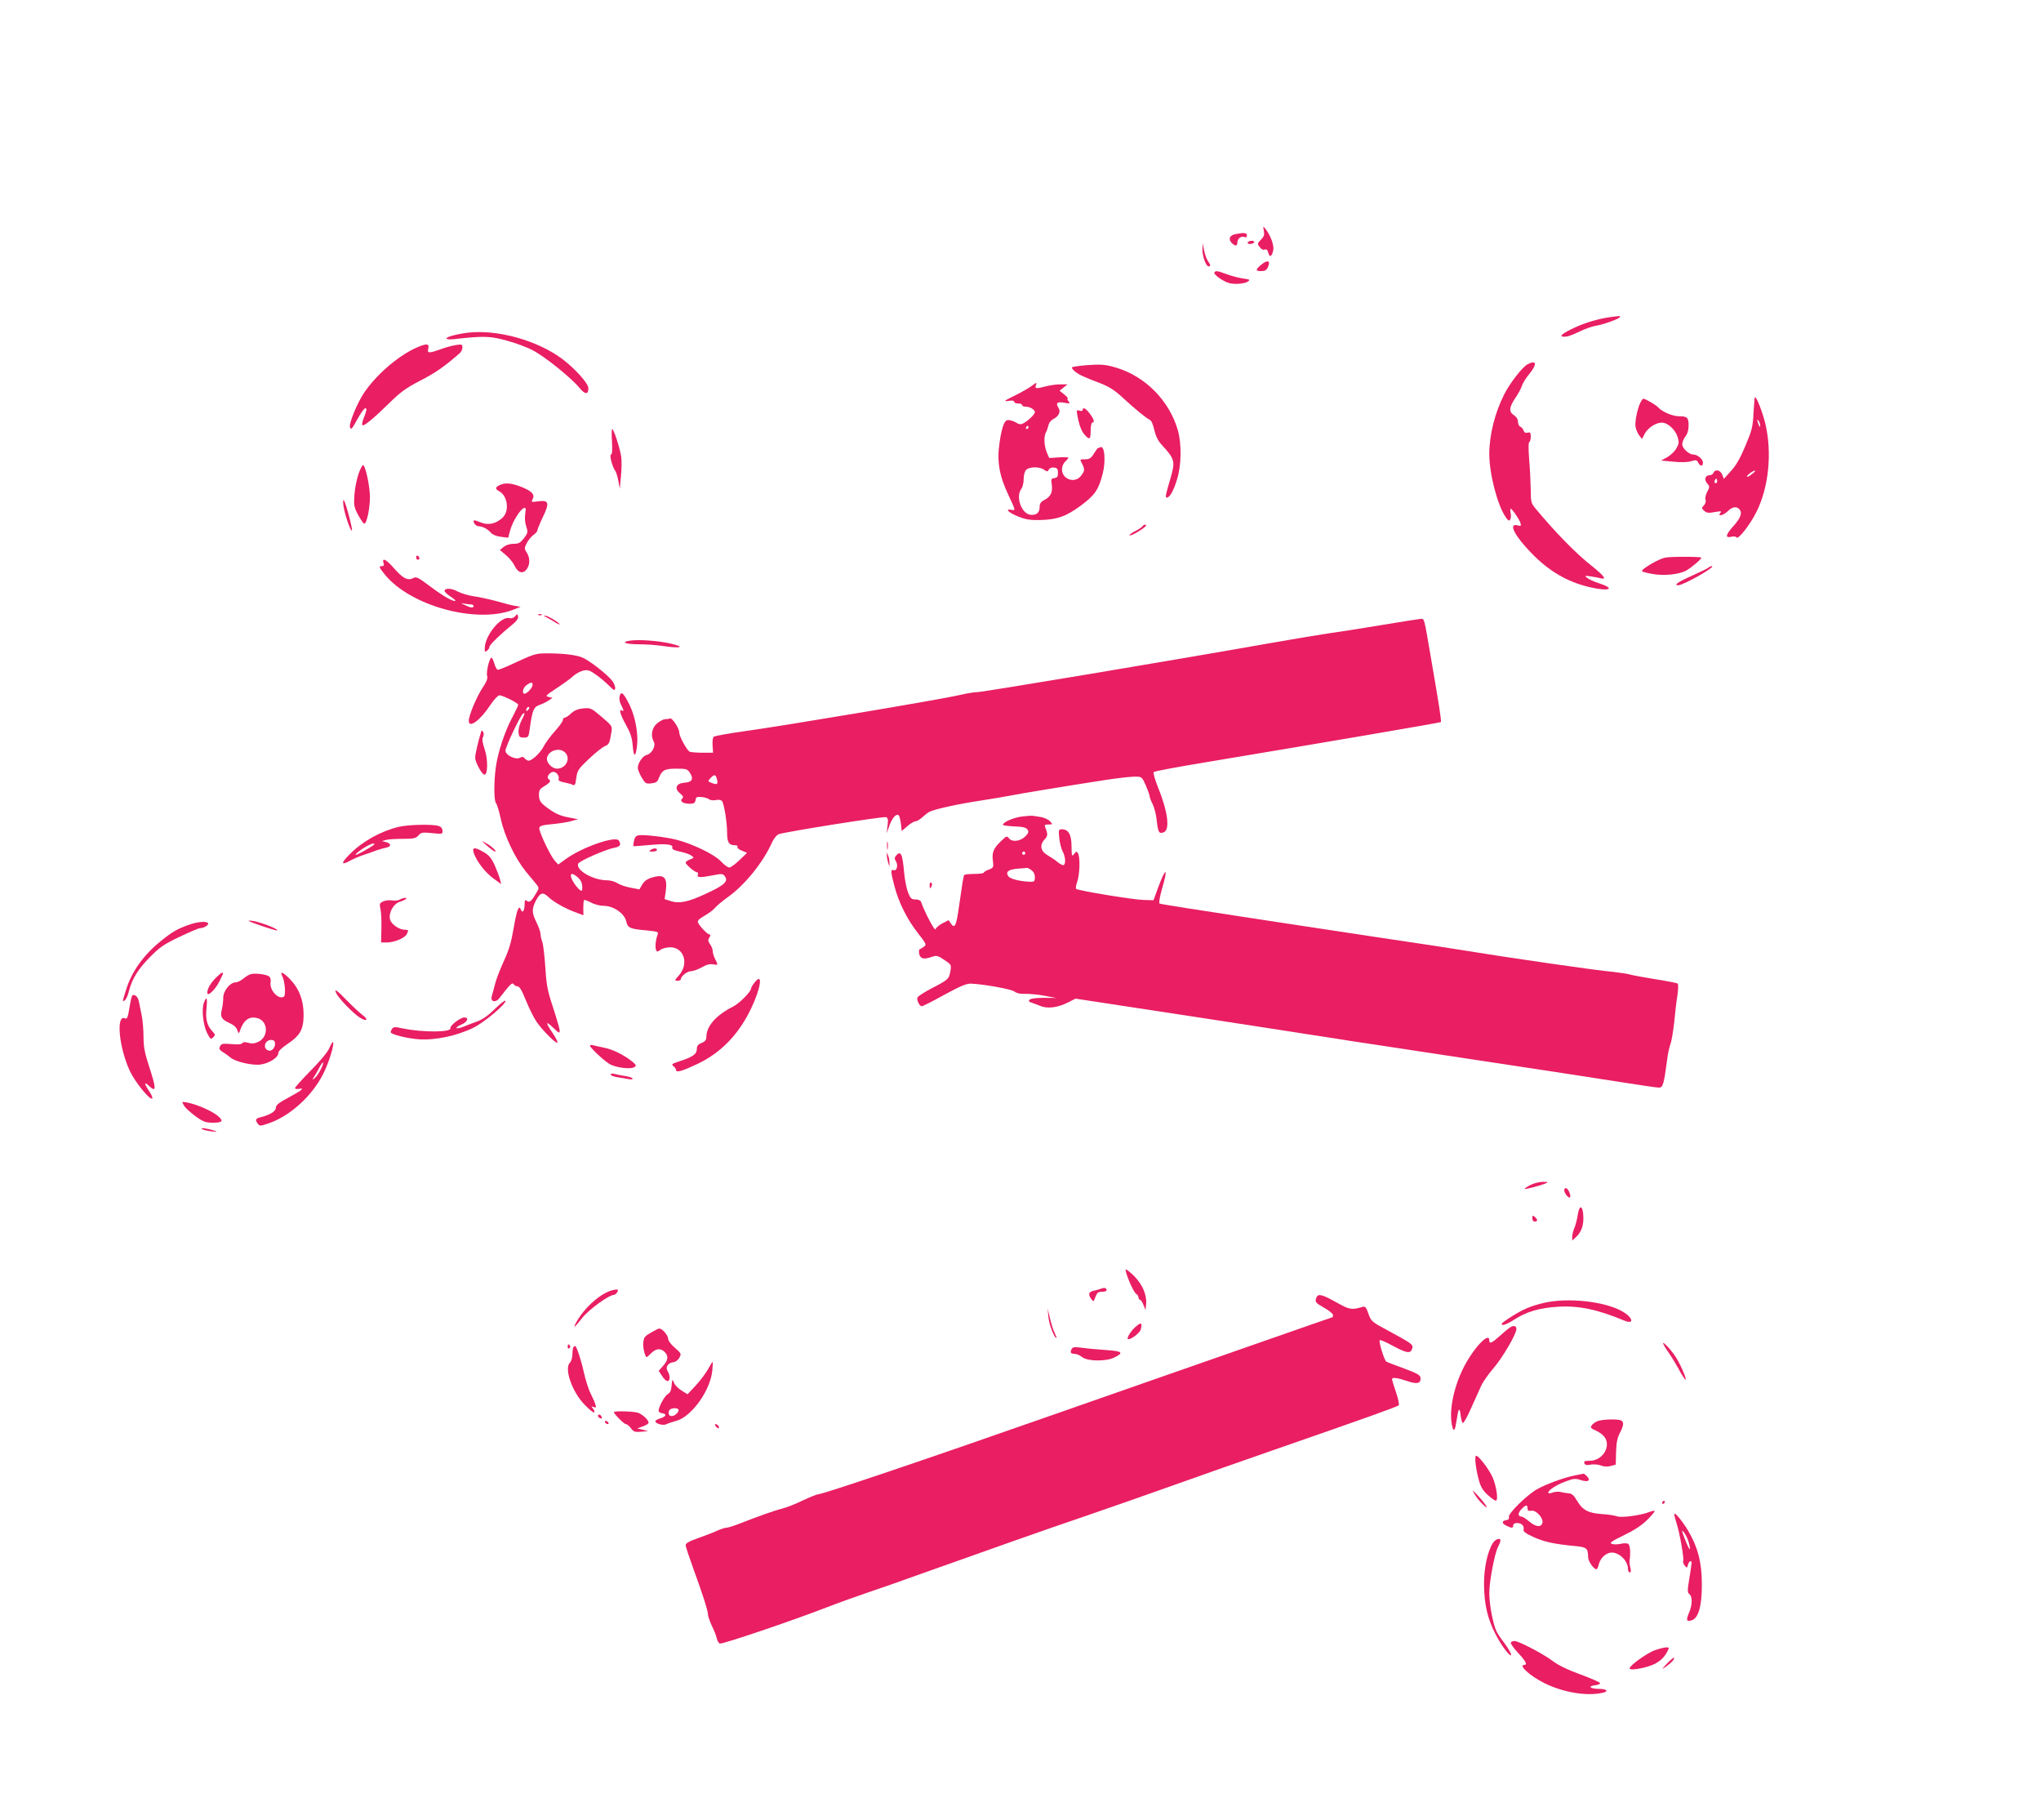 <?xml version="1.0" standalone="no"?>
<!DOCTYPE svg PUBLIC "-//W3C//DTD SVG 20010904//EN"
 "http://www.w3.org/TR/2001/REC-SVG-20010904/DTD/svg10.dtd">
<svg version="1.0" xmlns="http://www.w3.org/2000/svg"
 width="1280pt" height="1141pt" viewBox="0 0 1280 1141"
 preserveAspectRatio="xMidYMid meet">
<g transform="translate(0,1141) scale(0.1,-0.1)"
fill="#e91e63" stroke="none">
<path d="M7926 9963 c5 -25 1 -37 -18 -56 -23 -23 -24 -26 -8 -46 10 -14 22
-20 32 -16 11 4 17 -1 22 -20 8 -32 22 -25 31 15 7 30 -17 95 -49 135 -15 19
-15 19 -10 -12z"/>
<path d="M7745 9941 c-34 -7 -43 -31 -20 -55 22 -21 35 -20 35 3 0 24 23 43
44 35 11 -4 16 -1 16 10 0 17 -20 19 -75 7z"/>
<path d="M7825 9890 c-3 -5 3 -10 14 -10 11 0 23 5 26 10 3 6 -3 10 -14 10
-11 0 -23 -4 -26 -10z"/>
<path d="M7541 9847 c-1 -42 22 -107 38 -107 15 0 14 7 -4 34 -9 13 -19 43
-24 67 l-9 44 -1 -38z"/>
<path d="M7912 9752 c-40 -33 -40 -42 -2 -42 23 0 33 6 42 25 18 40 -2 48 -40
17z"/>
<path d="M7615 9700 c-3 -5 15 -23 41 -40 37 -23 59 -30 99 -30 28 0 60 6 70
14 17 12 14 14 -31 20 -27 4 -73 16 -102 27 -60 22 -68 23 -77 9z"/>
<path d="M10110 9423 c-74 -9 -164 -34 -234 -67 -72 -33 -100 -55 -74 -57 25
-2 42 3 104 32 35 17 80 33 101 36 47 7 153 45 153 56 0 4 -3 6 -7 5 -5 0 -24
-3 -43 -5z"/>
<path d="M2935 9324 c-66 -8 -135 -26 -135 -36 0 -6 20 -8 53 -4 181 20 219
19 322 -9 54 -14 130 -42 167 -62 75 -39 238 -170 291 -234 36 -44 57 -45 57
-3 0 30 -86 125 -165 184 -157 116 -404 185 -590 164z"/>
<path d="M2601 9225 c-112 -53 -246 -170 -319 -280 -43 -64 -95 -193 -87 -213
8 -19 7 -21 56 66 16 28 34 52 40 52 12 0 9 -14 -12 -67 -7 -18 -10 -35 -6
-39 9 -9 72 44 172 142 65 64 101 91 192 138 96 49 149 87 246 171 9 8 17 24
17 36 0 19 -4 21 -37 16 -21 -3 -65 -14 -97 -26 -78 -28 -88 -27 -80 4 8 33
-13 33 -85 0z"/>
<path d="M9579 9125 c-32 -17 -111 -119 -145 -187 -59 -116 -94 -256 -94 -375
0 -124 51 -321 103 -396 15 -22 22 -26 28 -15 5 7 6 25 3 41 -3 15 -3 27 0 27
9 0 53 -64 61 -88 6 -21 4 -22 -19 -16 -58 14 -18 -65 88 -174 109 -113 225
-181 366 -214 126 -29 166 -10 54 26 -28 9 -60 24 -70 32 -18 14 -16 15 21 10
22 -3 50 -9 63 -12 41 -11 23 14 -50 73 -103 80 -234 215 -358 364 -28 34 -30
42 -30 120 -1 46 -5 131 -10 189 -5 64 -5 106 1 108 5 2 9 17 9 34 0 25 -3 29
-20 25 -13 -3 -21 1 -25 13 -3 10 -12 21 -20 24 -8 3 -15 17 -15 30 0 16 -9
32 -25 42 -34 22 -31 50 10 111 19 28 37 62 40 75 4 14 24 47 46 73 51 62 45
91 -12 60z"/>
<path d="M6812 9120 c-45 -4 -85 -10 -89 -13 -3 -4 5 -15 18 -26 26 -21 54
-34 164 -76 50 -20 87 -43 131 -84 80 -74 153 -134 174 -143 10 -4 21 -28 29
-63 8 -37 24 -69 42 -89 89 -97 91 -107 58 -221 -31 -105 -32 -115 -21 -115
18 0 42 42 64 115 28 90 29 225 4 310 -54 183 -202 333 -381 388 -72 22 -100
24 -193 17z"/>
<path d="M6466 8987 c-17 -12 -64 -39 -105 -59 -65 -32 -70 -36 -38 -32 24 4
37 2 37 -5 0 -6 11 -11 25 -11 14 0 25 -4 25 -10 0 -5 9 -10 21 -10 28 0 59
-18 59 -34 0 -19 -67 -76 -88 -76 -10 0 -22 4 -27 9 -6 4 -22 11 -37 15 -23 5
-30 2 -42 -22 -8 -16 -21 -68 -27 -115 -18 -120 -3 -208 56 -333 45 -96 45
-96 19 -91 -45 8 -20 -17 42 -42 47 -19 75 -23 136 -22 109 3 163 22 257 91
88 66 111 99 137 202 19 75 12 173 -13 164 -8 -3 -16 -6 -18 -6 -2 0 -13 -16
-25 -35 -18 -29 -28 -35 -55 -35 -34 0 -34 0 -19 -27 18 -37 18 -45 -7 -77
-39 -50 -119 -22 -119 42 0 16 9 37 20 47 11 10 20 21 20 25 0 3 -27 4 -60 2
l-60 -4 -15 35 c-17 41 -20 99 -6 125 6 9 12 29 16 44 3 17 17 34 34 42 31 16
44 46 30 67 -20 32 -10 41 33 34 39 -7 41 -6 29 9 -7 9 -10 16 -5 16 5 1 -4
12 -21 26 l-30 24 25 20 25 20 -45 0 c-25 0 -68 -6 -97 -14 -55 -15 -65 -13
-56 10 7 18 3 17 -31 -9z m-16 -257 c0 -5 -5 -10 -11 -10 -5 0 -7 5 -4 10 3 6
8 10 11 10 2 0 4 -4 4 -10z m97 -265 c20 -14 23 -14 31 1 5 9 18 14 33 12 19
-2 24 -9 24 -33 0 -24 -5 -31 -23 -33 -20 -3 -21 -7 -16 -41 7 -47 -7 -76 -46
-96 -23 -12 -30 -23 -30 -44 0 -36 -20 -53 -57 -49 -57 6 -95 113 -58 162 8
11 15 39 15 62 0 25 6 49 16 58 20 20 83 21 111 1z"/>
<path d="M10997 8821 c-4 -88 -10 -110 -51 -207 -32 -77 -59 -124 -91 -158
l-44 -49 -10 27 c-12 29 -45 36 -55 11 -3 -8 -14 -15 -25 -15 -27 0 -35 -29
-14 -52 16 -18 16 -21 0 -51 -10 -19 -15 -41 -11 -50 4 -11 0 -25 -10 -36 -15
-16 -15 -19 2 -34 15 -14 27 -15 65 -8 40 7 46 6 36 -5 -21 -26 20 -16 47 11
28 28 56 32 74 10 18 -22 6 -54 -40 -105 -48 -53 -52 -75 -13 -66 15 4 29 3
33 -4 10 -16 83 76 124 157 78 154 101 372 57 557 -18 73 -54 166 -65 166 -2
0 -6 -44 -9 -99z m42 -81 c0 -10 -3 -8 -9 5 -12 27 -12 43 0 25 5 -8 9 -22 9
-30z m-48 -300 c-13 -11 -28 -20 -33 -20 -6 0 0 9 13 20 13 10 29 19 34 19 6
0 -1 -9 -14 -19z m-225 -57 c-10 -10 -19 5 -10 18 6 11 8 11 12 0 2 -7 1 -15
-2 -18z"/>
<path d="M10289 8888 c-19 -35 -37 -120 -32 -154 3 -16 13 -40 23 -54 l18 -23
16 32 c20 38 70 71 108 71 37 0 85 -44 99 -90 10 -33 9 -43 -8 -72 -10 -18
-36 -43 -57 -55 l-39 -21 78 -7 c47 -5 91 -4 111 3 30 9 36 8 44 -9 14 -25 30
-24 30 0 0 22 -35 51 -61 51 -27 0 -69 39 -69 64 0 13 9 35 20 49 13 17 20 40
20 70 0 49 -9 57 -63 57 -38 0 -106 30 -126 54 -13 15 -82 56 -95 56 -3 0 -11
-10 -17 -22z"/>
<path d="M6790 8839 c0 -6 -9 -8 -20 -4 -18 6 -19 3 -14 -27 11 -61 26 -103
47 -125 30 -34 37 -29 37 27 0 28 5 50 10 50 17 0 11 22 -16 57 -25 33 -44 43
-44 22z"/>
<path d="M3838 8640 c3 -54 1 -80 -6 -80 -12 0 9 -82 27 -103 5 -7 14 -35 19
-62 l9 -50 7 77 c5 43 5 99 2 125 -8 52 -47 173 -57 173 -3 0 -4 -36 -1 -80z"/>
<path d="M2250 8443 c-12 -32 -24 -92 -27 -133 -5 -68 -3 -80 23 -129 16 -29
33 -54 38 -55 15 -2 36 93 36 167 0 62 -24 181 -41 200 -4 5 -17 -17 -29 -50z"/>
<path d="M3133 8368 c-28 -14 -29 -24 -3 -38 53 -28 66 -121 24 -164 -41 -40
-91 -52 -139 -32 -21 9 -40 15 -42 13 -10 -10 11 -37 29 -37 25 0 58 -18 78
-42 8 -10 34 -21 61 -24 l46 -6 13 48 c15 54 61 128 85 138 13 4 14 -1 9 -35
-4 -24 -2 -56 6 -79 12 -37 11 -41 -14 -75 -23 -29 -33 -35 -65 -35 -24 0 -48
-8 -62 -19 l-24 -20 38 -32 c21 -17 46 -48 55 -68 21 -44 53 -52 76 -19 21 29
20 72 -1 104 -16 24 -15 28 2 61 11 20 30 42 42 50 13 9 23 21 23 27 0 6 16
45 35 85 43 89 37 107 -32 97 -42 -5 -43 -5 -32 15 15 29 -7 51 -77 78 -61 23
-97 25 -131 9z"/>
<path d="M2154 8239 c6 -49 45 -164 53 -156 6 6 -36 166 -49 187 -6 10 -8 -1
-4 -31z"/>
<path d="M7165 8110 c-4 -6 -24 -20 -47 -31 -22 -11 -37 -23 -34 -26 3 -3 25
6 50 21 46 27 65 46 47 46 -5 0 -13 -5 -16 -10z"/>
<path d="M2610 7916 c0 -9 5 -16 10 -16 6 0 10 4 10 9 0 6 -4 13 -10 16 -5 3
-10 -1 -10 -9z"/>
<path d="M10441 7913 c-40 -8 -153 -75 -143 -85 5 -5 40 -13 77 -19 71 -10
155 0 198 22 30 16 97 72 97 82 0 7 -188 8 -229 0z"/>
<path d="M2405 7880 c5 -14 2 -20 -9 -20 -22 0 -20 -6 16 -51 158 -197 573
-312 805 -223 l48 19 -35 6 c-19 3 -71 16 -115 29 -44 12 -109 26 -144 31 -35
5 -80 19 -101 30 -37 21 -80 23 -82 4 -1 -5 15 -21 35 -34 20 -13 35 -26 33
-28 -9 -10 -77 29 -157 89 -80 60 -89 64 -110 52 -32 -17 -65 1 -121 66 -45
52 -74 66 -63 30z m548 -260 c9 0 17 -4 17 -10 0 -14 -19 -12 -55 6 -26 12
-27 14 -5 9 14 -2 33 -5 43 -5z"/>
<path d="M10715 7851 c-6 -5 -48 -26 -95 -47 -93 -41 -127 -64 -96 -64 34 0
243 119 211 120 -6 0 -15 -4 -20 -9z"/>
<path d="M3231 7546 c-9 -11 -23 -15 -36 -12 -54 14 -155 -110 -155 -190 0
-22 2 -25 15 -14 8 7 15 18 15 25 0 12 73 82 145 140 25 20 36 36 34 49 -4 18
-5 18 -18 2z"/>
<path d="M3378 7553 c7 -3 16 -2 19 1 4 3 -2 6 -13 5 -11 0 -14 -3 -6 -6z"/>
<path d="M3420 7543 c8 -4 32 -17 53 -30 20 -13 37 -21 37 -18 0 9 -75 55 -90
54 -13 0 -13 -1 0 -6z"/>
<path d="M8655 7489 c-126 -21 -267 -43 -312 -49 -44 -6 -220 -35 -390 -65
-587 -104 -1788 -305 -1824 -305 -20 0 -72 -9 -115 -19 -97 -24 -1091 -191
-1344 -226 -101 -14 -189 -30 -194 -35 -6 -6 -9 -30 -7 -55 l3 -45 -65 0 c-36
0 -72 3 -81 6 -17 7 -66 96 -66 120 0 27 -44 94 -58 89 -8 -3 -22 -5 -32 -5
-10 0 -32 -12 -49 -26 -33 -28 -42 -75 -21 -115 15 -26 -12 -75 -44 -83 -26
-6 -56 -51 -56 -82 0 -10 11 -36 24 -59 23 -38 27 -41 61 -37 28 3 39 10 46
31 20 52 37 61 110 61 62 0 70 -2 85 -25 26 -39 15 -60 -33 -63 -53 -4 -66
-36 -28 -67 20 -17 23 -23 13 -33 -17 -17 6 -32 49 -32 25 0 32 5 35 23 3 19
8 22 37 19 19 -1 41 -8 48 -14 7 -6 26 -8 42 -5 18 4 33 1 39 -6 13 -17 32
-132 32 -198 0 -60 11 -79 48 -79 13 0 20 -4 17 -10 -4 -6 9 -17 27 -24 l33
-14 -48 -46 c-26 -25 -55 -46 -63 -46 -9 0 -33 17 -53 39 -40 43 -176 109
-277 135 -71 18 -207 34 -240 28 -15 -3 -24 -13 -28 -35 -3 -16 -5 -31 -4 -33
2 -1 46 2 98 7 106 10 154 5 146 -16 -3 -10 11 -17 48 -25 29 -6 62 -17 72
-25 18 -13 18 -14 -8 -24 -16 -6 -28 -15 -28 -20 0 -12 58 -61 72 -61 6 0 8
-7 4 -15 -7 -19 18 -19 99 -3 52 10 59 10 71 -7 23 -31 -2 -55 -112 -106 -116
-55 -173 -67 -229 -49 l-37 12 7 48 c12 88 -9 110 -84 88 -31 -9 -50 -22 -63
-44 l-18 -31 -57 11 c-32 6 -69 19 -83 29 -13 9 -42 17 -63 17 -86 0 -197 63
-181 104 6 17 175 91 227 100 37 7 44 19 28 45 -20 32 -230 -41 -333 -116
l-47 -34 -21 23 c-28 30 -102 186 -98 207 3 12 21 18 80 23 42 4 96 12 120 19
l43 12 -62 12 c-41 7 -79 23 -110 45 -63 43 -73 57 -73 97 0 28 6 37 35 54 36
22 43 33 25 44 -16 10 8 45 30 45 21 0 40 -27 33 -47 -3 -7 11 -15 34 -19 21
-4 45 -10 54 -15 14 -7 18 0 23 43 7 48 13 56 79 119 40 38 84 73 100 80 27
11 30 18 42 91 5 35 3 38 -62 93 -65 55 -68 57 -115 53 -35 -4 -57 -13 -77
-32 -15 -14 -32 -26 -39 -26 -7 0 -12 -7 -12 -15 0 -8 -22 -39 -50 -70 -27
-30 -58 -72 -69 -93 -21 -42 -74 -92 -96 -92 -7 0 -18 7 -25 15 -8 10 -16 11
-28 4 -27 -16 -92 15 -92 44 0 24 94 222 110 232 15 9 12 -1 -11 -46 -11 -23
-19 -54 -17 -72 3 -28 7 -32 33 -32 29 0 30 2 38 60 15 110 24 132 59 144 18
6 44 19 58 28 l25 17 -25 6 c-22 5 -17 10 50 54 41 27 89 61 105 77 17 15 45
30 63 34 29 6 41 2 80 -26 26 -18 62 -49 81 -68 29 -30 36 -33 39 -19 2 10 -6
31 -17 47 -28 38 -143 129 -189 148 -40 17 -129 27 -231 26 -64 -1 -69 -2
-237 -80 -28 -12 -56 -23 -62 -23 -6 0 -16 18 -22 40 -6 22 -15 38 -19 36 -14
-9 -33 -93 -26 -115 5 -16 -4 -37 -30 -76 -37 -57 -85 -171 -85 -205 0 -50 71
2 135 99 22 33 48 61 57 61 21 0 118 -48 118 -60 0 -5 -18 -41 -39 -82 -46
-87 -87 -211 -101 -305 -13 -91 -13 -216 1 -230 6 -6 19 -50 30 -99 23 -107
89 -245 156 -328 27 -32 56 -68 67 -81 18 -23 18 -24 -5 -62 -28 -47 -40 -55
-56 -41 -10 8 -13 3 -13 -25 0 -39 -14 -57 -24 -30 -12 31 -25 -2 -45 -119
-15 -88 -30 -137 -61 -204 -22 -48 -47 -112 -55 -143 -8 -31 -17 -66 -21 -78
-10 -35 24 -43 48 -12 65 85 81 101 89 88 4 -8 16 -14 25 -14 12 0 28 -27 53
-90 20 -49 50 -110 68 -135 38 -54 120 -136 129 -128 3 4 -10 30 -30 60 -47
69 -46 81 4 33 35 -34 40 -36 40 -18 0 11 -19 76 -41 144 -36 109 -42 140 -49
254 -5 71 -13 143 -19 158 -6 16 -11 38 -11 50 0 12 -12 45 -25 72 -30 61 -31
84 -5 136 28 54 45 58 83 21 33 -31 111 -74 178 -97 l38 -14 -1 45 c0 25 2 47
5 50 3 3 22 -4 43 -15 21 -12 57 -21 79 -21 62 0 130 -47 142 -96 10 -44 22
-49 136 -59 59 -6 68 -9 62 -23 -12 -30 -18 -81 -11 -97 5 -15 8 -15 28 -1 12
9 40 16 61 16 86 0 119 -102 56 -175 -29 -32 -30 -35 -10 -35 12 0 21 5 21 10
0 19 40 50 64 50 13 0 43 11 67 24 29 17 52 23 71 19 32 -6 33 -5 13 33 -8 16
-15 38 -15 49 0 11 -7 31 -17 44 -13 19 -14 28 -4 42 7 13 8 19 1 19 -12 0
-57 46 -71 72 -7 14 0 22 38 45 27 15 56 37 66 49 9 12 46 43 81 68 107 76
223 220 277 342 12 26 30 48 42 53 42 15 658 113 674 107 12 -5 14 -16 9 -54
l-5 -47 17 49 c18 49 44 77 59 63 4 -4 10 -28 13 -53 l5 -45 35 30 c19 17 42
30 51 31 9 0 28 11 43 25 15 13 34 29 44 34 33 17 178 49 317 70 77 12 160 26
185 31 46 10 374 64 608 100 73 11 154 20 178 20 45 0 45 0 70 -55 13 -31 24
-61 24 -68 0 -7 8 -29 19 -50 10 -20 22 -65 25 -100 9 -77 14 -87 44 -76 41
16 27 129 -39 291 -18 45 -28 83 -23 87 5 5 149 32 319 60 733 122 1476 249
1481 253 5 6 -10 102 -62 403 -45 262 -40 245 -67 244 -12 -1 -125 -19 -252
-40z m-5315 -374 c0 -17 -35 -55 -50 -55 -19 0 -10 39 12 54 28 20 38 20 38 1z
m-28 -157 c-7 -7 -12 -8 -12 -2 0 14 12 26 19 19 2 -3 -1 -11 -7 -17z m230
-265 c40 -36 9 -103 -49 -103 -28 0 -63 33 -63 60 0 49 74 78 112 43z m954
-168 c8 -33 3 -38 -31 -25 -27 10 -27 11 -10 30 24 26 33 25 41 -5z m-872
-617 c23 -21 30 -41 27 -77 -2 -30 -71 56 -71 89 0 16 17 12 44 -12z"/>
<path d="M3953 7393 c-64 -9 -32 -23 53 -23 47 0 116 -5 154 -11 107 -16 141
-7 51 14 -77 19 -203 28 -258 20z"/>
<path d="M3886 7045 c-4 -15 0 -37 9 -55 18 -34 19 -44 5 -35 -21 13 -9 -29
26 -91 28 -50 38 -80 42 -129 6 -76 18 -76 27 -2 9 72 -10 180 -45 253 -38 78
-55 94 -64 59z"/>
<path d="M3017 6820 c-18 -58 -37 -140 -37 -161 0 -27 39 -100 56 -106 23 -8
26 92 4 157 -14 42 -18 66 -11 78 6 11 6 24 1 32 -8 12 -10 12 -13 0z"/>
<path d="M6409 6290 c-53 -7 -119 -35 -119 -52 0 -4 32 -8 71 -10 55 -2 74 -7
83 -20 9 -14 6 -23 -15 -44 -31 -30 -83 -36 -102 -10 -12 16 -16 14 -51 -20
-46 -45 -56 -69 -49 -123 5 -40 4 -42 -26 -54 -17 -6 -31 -15 -31 -19 0 -4
-27 -8 -59 -8 -33 0 -62 -3 -64 -7 -5 -7 -12 -51 -38 -233 -13 -86 -23 -103
-44 -73 l-16 23 -39 -20 c-21 -11 -40 -28 -43 -37 -3 -16 -68 106 -90 170 -4
11 -17 17 -36 17 -25 0 -31 6 -46 43 -9 23 -21 80 -25 127 -10 117 -21 139
-51 104 -10 -12 -10 -20 0 -35 15 -25 5 -63 -15 -55 -19 7 -18 -13 5 -99 26
-102 80 -210 146 -294 54 -69 57 -75 40 -87 -10 -7 -22 -15 -27 -16 -5 -2 -6
-16 -3 -31 8 -30 30 -35 82 -16 27 9 36 6 75 -20 45 -30 45 -31 38 -73 -9 -48
-14 -52 -122 -108 -44 -23 -82 -48 -84 -55 -7 -16 13 -55 27 -55 5 0 69 32
141 72 99 54 139 71 167 70 80 -3 257 -35 274 -50 12 -10 34 -15 65 -14 26 1
81 -4 122 -12 l75 -14 -78 1 c-46 0 -82 -4 -89 -11 -9 -9 -7 -13 8 -18 10 -3
36 -13 56 -21 47 -20 110 -12 176 21 l47 24 380 -58 c498 -76 882 -135 1080
-166 217 -34 196 -31 1015 -155 399 -60 823 -125 942 -144 120 -19 229 -35
242 -35 25 0 31 20 52 180 3 30 13 72 20 93 8 21 18 85 24 140 5 56 14 131 20
167 5 36 6 68 2 72 -4 4 -66 16 -137 27 -72 12 -144 25 -162 30 -18 5 -63 12
-100 16 -114 10 -653 88 -978 141 -49 8 -121 19 -160 25 -93 13 -482 72 -1152
174 -304 46 -557 86 -561 89 -5 3 1 42 14 87 41 139 28 149 -22 16 l-30 -82
-65 2 c-59 1 -402 57 -420 69 -4 2 -1 23 7 46 16 46 19 155 4 178 -8 13 -11
12 -24 -5 -14 -18 -15 -15 -16 48 0 73 -19 107 -61 107 -20 0 -21 -4 -16 -54
3 -30 12 -68 21 -84 18 -34 21 -78 7 -86 -5 -4 -22 5 -38 18 -15 13 -44 32
-63 43 -44 25 -52 64 -19 99 21 22 21 34 4 77 -6 14 -2 17 20 17 27 0 28 1 10
20 -10 11 -34 22 -54 26 -20 3 -43 7 -51 8 -8 2 -40 0 -71 -4z m21 -230 c0 -5
-4 -10 -10 -10 -5 0 -10 5 -10 10 0 6 5 10 10 10 6 0 10 -4 10 -10z m38 -106
c14 -10 22 -25 22 -45 0 -25 -4 -29 -27 -28 -62 1 -127 17 -139 34 -20 28 0
43 59 48 29 2 54 4 57 5 3 1 16 -5 28 -14z"/>
<path d="M2500 6225 c-112 -27 -227 -91 -305 -170 -55 -54 -58 -73 -7 -46 20
12 62 30 92 40 30 10 69 24 85 30 17 6 43 13 58 16 33 7 31 27 -4 35 l-24 6
25 7 c14 4 61 7 105 7 70 0 83 3 99 21 16 19 24 21 85 15 66 -7 68 -6 66 16
-1 14 -10 25 -26 29 -41 12 -191 8 -249 -6z m-151 -109 c-26 -22 -119 -73
-119 -66 0 13 89 70 109 70 8 0 12 -2 10 -4z"/>
<path d="M3055 6106 c22 -19 44 -35 49 -36 15 0 -21 34 -56 53 -32 18 -32 18
7 -17z"/>
<path d="M5563 6105 c0 -22 2 -30 4 -17 2 12 2 30 0 40 -3 9 -5 -1 -4 -23z"/>
<path d="M2972 6059 c18 -51 70 -119 122 -157 l49 -36 -7 29 c-4 17 -19 56
-33 88 -20 45 -36 64 -68 83 -59 34 -77 33 -63 -7z"/>
<path d="M4080 6080 c-12 -8 -9 -10 13 -10 15 0 27 5 27 10 0 13 -20 13 -40 0z"/>
<path d="M5562 6045 c0 -11 4 -31 8 -45 l8 -25 0 25 c0 14 -3 34 -8 45 l-9 20
1 -20z"/>
<path d="M5830 5861 c0 -25 6 -27 13 -6 4 8 2 17 -3 20 -6 4 -10 -3 -10 -14z"/>
<path d="M2507 5769 c-11 -6 -32 -8 -48 -5 -16 3 -41 0 -55 -6 -24 -11 -25
-15 -18 -48 5 -19 7 -74 6 -122 l-2 -88 35 0 c45 0 113 27 125 51 14 26 13 29
-12 29 -35 0 -85 35 -92 65 -10 40 21 98 61 110 18 6 35 14 39 18 11 11 -19 8
-39 -4z"/>
<path d="M1635 5606 c55 -19 102 -33 104 -30 9 8 -113 55 -158 60 -38 4 -29
-1 54 -30z"/>
<path d="M1185 5611 c-74 -26 -106 -45 -175 -101 -109 -87 -185 -193 -220
-309 -24 -75 -24 -77 -6 -62 8 6 19 32 25 58 20 76 56 135 131 211 61 62 88
81 185 127 63 30 121 55 130 55 24 0 56 20 50 31 -9 14 -65 10 -120 -10z"/>
<path d="M1353 5278 c-35 -37 -53 -69 -53 -93 0 -29 52 21 77 73 26 54 26 52
15 52 -4 0 -22 -15 -39 -32z"/>
<path d="M1575 5302 c-11 -2 -33 -15 -48 -28 -16 -13 -38 -24 -49 -24 -35 0
-78 -53 -78 -97 0 -21 -4 -54 -9 -74 -11 -46 -2 -61 48 -84 25 -11 44 -27 49
-44 9 -24 10 -24 16 -6 24 69 58 94 109 81 68 -17 74 -115 9 -148 -25 -12 -41
-14 -65 -7 -21 6 -33 5 -38 -3 -5 -7 -28 -9 -68 -5 -53 4 -63 3 -71 -14 -8
-15 -5 -21 17 -36 16 -9 37 -25 48 -34 30 -27 140 -52 191 -44 53 8 109 44
109 70 0 13 20 33 57 58 81 54 102 92 102 186 0 90 -29 164 -88 224 -40 40
-63 50 -47 19 18 -34 25 -123 11 -132 -34 -21 -92 43 -83 91 3 14 -1 30 -9 36
-16 13 -85 22 -113 15z m148 -424 c9 -26 -12 -60 -35 -56 -26 3 -35 32 -18 53
15 18 46 19 53 3z"/>
<path d="M4733 5250 c-13 -16 -23 -33 -23 -39 0 -19 -72 -92 -111 -112 -109
-55 -169 -124 -169 -191 0 -19 -8 -29 -30 -38 -23 -9 -30 -19 -30 -39 0 -31
-26 -49 -109 -76 -47 -15 -52 -19 -38 -30 9 -7 17 -18 17 -25 0 -18 40 -6 135
39 147 70 257 184 335 346 63 131 76 232 23 165z"/>
<path d="M2111 5178 c18 -34 108 -126 146 -149 46 -29 57 -13 13 19 -19 15
-62 55 -95 89 -62 65 -85 80 -64 41z"/>
<path d="M827 5163 c-2 -4 -7 -26 -11 -48 -15 -90 -17 -97 -34 -90 -55 21 -36
-182 32 -330 32 -69 127 -187 141 -173 4 3 -5 24 -19 45 -32 47 -34 64 -3 35
48 -45 49 -23 2 121 -28 86 -35 124 -35 186 0 43 -5 103 -11 132 -6 30 -14 70
-18 89 -6 33 -33 53 -44 33z"/>
<path d="M1279 5123 c-16 -41 -5 -142 20 -191 20 -39 23 -41 38 -27 14 15 14
18 -5 38 -34 36 -44 76 -37 145 7 66 1 79 -16 35z"/>
<path d="M3102 5082 c-40 -40 -78 -66 -109 -77 -26 -9 -65 -24 -86 -33 -20 -8
-40 -12 -44 -9 -3 4 10 14 30 22 39 16 50 45 19 45 -25 0 -92 -52 -87 -67 9
-27 -174 -28 -303 -1 -44 10 -55 9 -63 -3 -5 -8 -9 -17 -9 -21 0 -14 99 -39
177 -45 103 -7 241 22 345 74 69 35 210 154 197 168 -4 3 -34 -21 -67 -53z"/>
<path d="M2065 4837 c-11 -25 -58 -82 -117 -141 -54 -55 -98 -104 -98 -109 0
-5 11 -7 25 -5 39 8 20 -8 -65 -54 -62 -33 -80 -48 -80 -64 0 -22 -36 -45 -93
-59 -35 -9 -38 -16 -22 -39 13 -18 16 -18 64 -2 136 44 278 172 349 314 36 72
71 187 60 198 -2 2 -13 -15 -23 -39z m-54 -134 c-11 -22 -28 -46 -38 -54 -17
-13 -17 -13 -2 11 9 14 24 40 33 58 10 19 20 32 22 29 3 -3 -4 -23 -15 -44z"/>
<path d="M3700 4853 c0 -11 76 -84 118 -112 36 -25 137 -39 161 -22 13 8 11
13 -10 31 -47 40 -125 80 -179 90 -30 6 -63 14 -72 16 -10 3 -18 1 -18 -3z"/>
<path d="M3830 4672 c0 -6 19 -13 43 -17 23 -3 55 -9 71 -12 17 -3 26 -1 23 5
-4 5 -26 12 -49 15 -24 4 -53 10 -65 13 -13 4 -23 2 -23 -4z"/>
<path d="M1156 4474 c9 -14 42 -43 72 -65 48 -34 62 -39 109 -39 58 0 66 11
31 41 -47 40 -170 89 -224 89 -2 0 3 -11 12 -26z"/>
<path d="M1265 4331 c6 -5 33 -12 60 -15 33 -4 41 -3 25 2 -46 16 -95 23 -85
13z"/>
<path d="M9597 3979 c-22 -11 -37 -22 -35 -24 4 -4 93 19 128 33 23 10 22 11
-15 11 -22 0 -57 -9 -78 -20z"/>
<path d="M9810 3947 c0 -19 27 -53 36 -45 9 10 -12 58 -26 58 -5 0 -10 -6 -10
-13z"/>
<path d="M9895 3793 c-4 -27 -13 -63 -21 -82 -8 -18 -14 -44 -14 -57 l0 -23
25 23 c30 28 45 66 45 116 0 79 -24 95 -35 23z"/>
<path d="M9610 3771 c0 -12 6 -21 15 -21 8 0 15 4 15 9 0 5 -7 14 -15 21 -13
10 -15 9 -15 -9z"/>
<path d="M7081 3378 c16 -40 36 -76 44 -81 8 -4 15 -15 15 -22 0 -8 4 -15 9
-15 5 0 15 -15 22 -32 l13 -33 4 39 c5 56 -24 122 -74 173 -24 24 -48 43 -53
43 -6 0 4 -33 20 -72z"/>
<path d="M6905 3329 c-11 -4 -32 -10 -47 -13 -31 -7 -35 -23 -14 -52 14 -18
15 -18 26 14 10 26 17 32 41 32 16 0 29 4 29 9 0 15 -13 19 -35 10z"/>
<path d="M3828 3316 c-76 -27 -171 -116 -217 -203 -19 -37 -7 -27 42 35 41 51
166 142 196 142 13 0 33 28 24 33 -4 3 -25 -1 -45 -7z"/>
<path d="M8256 3274 c-11 -28 -7 -33 49 -65 30 -17 55 -37 55 -45 0 -8 -2 -14
-4 -14 -2 0 -216 -75 -477 -166 -261 -91 -568 -199 -684 -239 -115 -40 -392
-137 -615 -215 -743 -261 -1420 -490 -1449 -490 -7 0 -50 -17 -95 -38 -44 -22
-103 -45 -131 -52 -49 -12 -150 -48 -272 -96 -34 -13 -69 -24 -79 -24 -9 0
-35 -9 -58 -19 -23 -11 -76 -31 -118 -46 -55 -19 -78 -32 -78 -44 0 -9 21 -72
46 -141 62 -170 94 -271 94 -294 0 -10 11 -42 24 -70 14 -28 28 -64 31 -79 3
-15 12 -30 19 -33 15 -6 451 142 671 227 72 28 189 70 260 94 72 24 218 75
325 114 466 166 783 278 1030 362 146 50 398 138 560 196 162 58 441 156 620
218 576 200 783 274 792 283 4 4 -3 41 -17 82 -14 40 -25 77 -25 82 0 13 33 9
95 -12 63 -22 89 -15 83 23 -2 15 -27 28 -103 56 -55 20 -105 39 -111 43 -13
9 -49 126 -41 134 3 4 40 -12 82 -35 87 -47 111 -50 121 -19 8 27 4 30 -143
110 -110 59 -114 62 -131 110 -14 41 -20 48 -37 43 -69 -20 -82 -18 -165 29
-87 49 -114 56 -124 30z"/>
<path d="M9682 3240 c-88 -21 -134 -41 -222 -98 -40 -26 -50 -37 -37 -40 10
-2 41 12 70 31 77 51 160 76 279 83 129 8 247 -17 415 -87 65 -27 54 20 -13
58 -111 63 -342 88 -492 53z"/>
<path d="M6575 3153 c3 -46 37 -133 50 -133 3 0 -2 14 -10 30 -9 17 -22 58
-30 93 l-15 62 5 -52z"/>
<path d="M7124 3092 c-27 -21 -59 -71 -51 -78 11 -11 75 36 81 59 11 43 4 48
-30 19z"/>
<path d="M9480 3092 c-8 -3 -39 -27 -68 -54 -56 -50 -72 -58 -72 -33 0 59
-105 -55 -166 -180 -63 -130 -89 -278 -65 -365 9 -31 17 -18 26 44 11 75 19
87 25 33 3 -26 9 -49 14 -50 6 -1 29 41 52 93 23 52 52 115 63 140 11 25 48
77 81 115 55 65 140 210 140 241 0 17 -11 23 -30 16z"/>
<path d="M4090 3058 c-49 -28 -52 -32 -56 -70 -3 -29 12 -88 22 -88 2 0 14 11
28 25 28 27 54 32 78 13 31 -25 31 -54 -1 -90 l-30 -34 21 -32 c11 -18 26 -32
34 -32 17 0 18 34 2 60 -17 26 0 54 34 58 15 2 31 14 39 29 13 24 11 27 -29
62 -25 21 -42 45 -42 57 0 21 -38 65 -56 63 -5 0 -25 -10 -44 -21z"/>
<path d="M10430 2986 c0 -4 17 -33 39 -64 21 -31 47 -75 59 -97 11 -22 28 -49
36 -60 27 -34 -18 78 -53 133 -30 47 -81 102 -81 88z"/>
<path d="M3560 2964 c0 -8 5 -12 10 -9 6 4 8 11 5 16 -9 14 -15 11 -15 -7z"/>
<path d="M3597 2963 c-4 -3 -7 -23 -7 -44 0 -21 -7 -45 -16 -54 -37 -37 14
-183 92 -263 30 -31 57 -53 60 -49 4 4 1 14 -7 24 -12 15 -12 16 4 10 15 -6
17 -3 11 16 -3 12 -17 43 -30 69 -13 25 -32 86 -43 135 -17 78 -46 163 -54
163 -2 0 -7 -3 -10 -7z"/>
<path d="M6720 2949 c-11 -20 -4 -29 23 -29 10 0 30 -9 44 -20 34 -27 152 -28
202 -2 60 30 50 39 -46 46 -48 3 -116 9 -151 14 -54 7 -65 6 -72 -9z"/>
<path d="M4442 2827 c-13 -24 -47 -70 -76 -102 l-54 -58 -37 23 c-20 12 -42
34 -48 49 -11 25 -11 25 -15 -16 -2 -31 -9 -46 -23 -54 -20 -10 -58 -80 -59
-106 0 -6 10 -13 23 -15 31 -4 25 -21 -12 -32 -17 -5 -31 -13 -31 -18 0 -15
49 -29 68 -19 9 5 37 14 62 21 96 25 214 189 227 314 3 31 4 56 2 56 -2 0 -14
-19 -27 -43z m-187 -256 c3 -5 -2 -17 -11 -25 -28 -28 -61 -16 -48 18 7 17 49
22 59 7z"/>
<path d="M3850 2555 c0 -11 64 -75 75 -75 7 0 22 -12 32 -26 16 -22 25 -25 63
-22 l45 4 -35 9 -34 8 34 12 c18 6 35 16 37 22 5 14 -34 52 -65 64 -24 9 -152
13 -152 4z"/>
<path d="M3750 2531 c0 -5 7 -11 14 -14 10 -4 13 -1 9 9 -6 15 -23 19 -23 5z"/>
<path d="M10020 2499 c-14 -5 -31 -17 -37 -26 -11 -14 -7 -19 26 -34 22 -9 47
-29 56 -43 39 -60 -17 -146 -95 -146 -31 0 -38 -3 -34 -15 5 -12 15 -14 40 -9
19 3 47 1 63 -5 18 -8 40 -9 61 -4 l33 9 2 79 c2 59 8 90 24 120 25 47 27 71
5 79 -24 9 -116 6 -144 -5z"/>
<path d="M3795 2490 c3 -5 11 -10 16 -10 6 0 7 5 4 10 -3 6 -11 10 -16 10 -6
0 -7 -4 -4 -10z"/>
<path d="M4490 2465 c7 -9 15 -13 17 -11 7 7 -7 26 -19 26 -6 0 -6 -6 2 -15z"/>
<path d="M9255 2280 c-8 -13 2 -89 21 -156 10 -37 25 -62 54 -88 22 -20 45
-36 51 -36 17 0 4 90 -20 146 -26 57 -97 148 -106 134z"/>
<path d="M9875 2158 c-65 -13 -178 -54 -235 -86 -65 -37 -182 -152 -177 -174
3 -11 -2 -18 -16 -20 -30 -4 -30 -21 0 -35 35 -17 43 -16 43 2 0 19 43 20 59
1 6 -7 9 -20 6 -28 -4 -10 13 -24 62 -46 67 -31 136 -45 265 -57 70 -7 77 -14
78 -71 0 -23 35 -74 51 -74 5 0 12 12 15 28 8 34 32 62 62 73 50 19 122 -40
122 -101 0 -11 5 -20 11 -20 7 0 9 10 4 28 -4 15 -7 36 -5 47 7 49 3 97 -9
104 -7 5 -29 5 -48 0 -20 -4 -44 -4 -55 0 -16 6 -1 17 76 54 66 32 112 62 147
97 28 28 49 53 46 56 -2 2 -17 -1 -33 -7 -52 -21 -176 -38 -204 -27 -14 5 -56
12 -95 14 -85 6 -120 25 -155 84 -19 33 -33 45 -51 46 -13 1 -35 4 -49 8 -14
4 -38 2 -53 -3 -15 -6 -27 -7 -27 -1 0 16 50 49 108 70 49 19 62 20 93 10 47
-16 67 -5 43 21 -9 10 -20 18 -23 18 -3 -1 -28 -6 -56 -11z m-295 -207 c0 -14
6 -17 23 -14 30 6 78 -46 70 -77 -8 -29 -43 -25 -83 10 -19 16 -40 29 -47 30
-24 0 -25 22 -2 46 27 29 39 31 39 5z"/>
<path d="M9247 2042 c10 -18 33 -47 52 -65 45 -43 25 -6 -29 53 -37 40 -39 42
-23 12z"/>
<path d="M10425 1990 c-3 -5 -1 -10 4 -10 6 0 11 5 11 10 0 6 -2 10 -4 10 -3
0 -8 -4 -11 -10z"/>
<path d="M10500 1915 c0 -6 6 -30 14 -55 20 -60 49 -227 42 -238 -3 -5 1 -18
9 -28 14 -18 15 -18 21 4 3 12 10 22 15 22 11 0 11 2 -6 -105 -13 -80 -13 -91
0 -101 19 -14 19 -65 0 -111 -22 -52 -20 -63 12 -54 45 12 67 90 66 231 0 133
-26 231 -88 335 -37 61 -85 118 -85 100z m91 -177 c17 -64 5 -54 -24 20 -22
57 -23 63 -7 44 11 -13 25 -42 31 -64z"/>
<path d="M9365 1738 c-35 -51 -59 -159 -58 -263 1 -125 22 -216 73 -314 34
-66 82 -131 95 -131 9 0 -11 37 -42 79 -19 24 -40 55 -47 70 -22 43 -46 169
-46 241 0 74 33 247 55 291 8 15 15 33 15 39 0 18 -28 11 -45 -12z"/>
<path d="M9475 1110 c-3 -5 17 -34 44 -63 49 -52 62 -77 41 -77 -41 0 36 -70
125 -114 119 -59 265 -83 365 -61 43 9 27 25 -25 25 -52 0 -70 17 -23 22 18 2
33 8 33 13 0 6 -55 30 -123 55 -80 29 -141 59 -175 85 -57 43 -212 125 -239
125 -9 0 -20 -4 -23 -10z"/>
<path d="M10378 1062 c-50 -18 -158 -96 -158 -114 0 -13 74 -3 133 18 47 17
82 46 103 87 14 26 13 27 -8 27 -13 -1 -44 -9 -70 -18z"/>
<path d="M10454 978 c-35 -37 -36 -39 -8 -20 35 24 59 50 52 57 -2 3 -22 -14
-44 -37z"/>
</g>
</svg>
